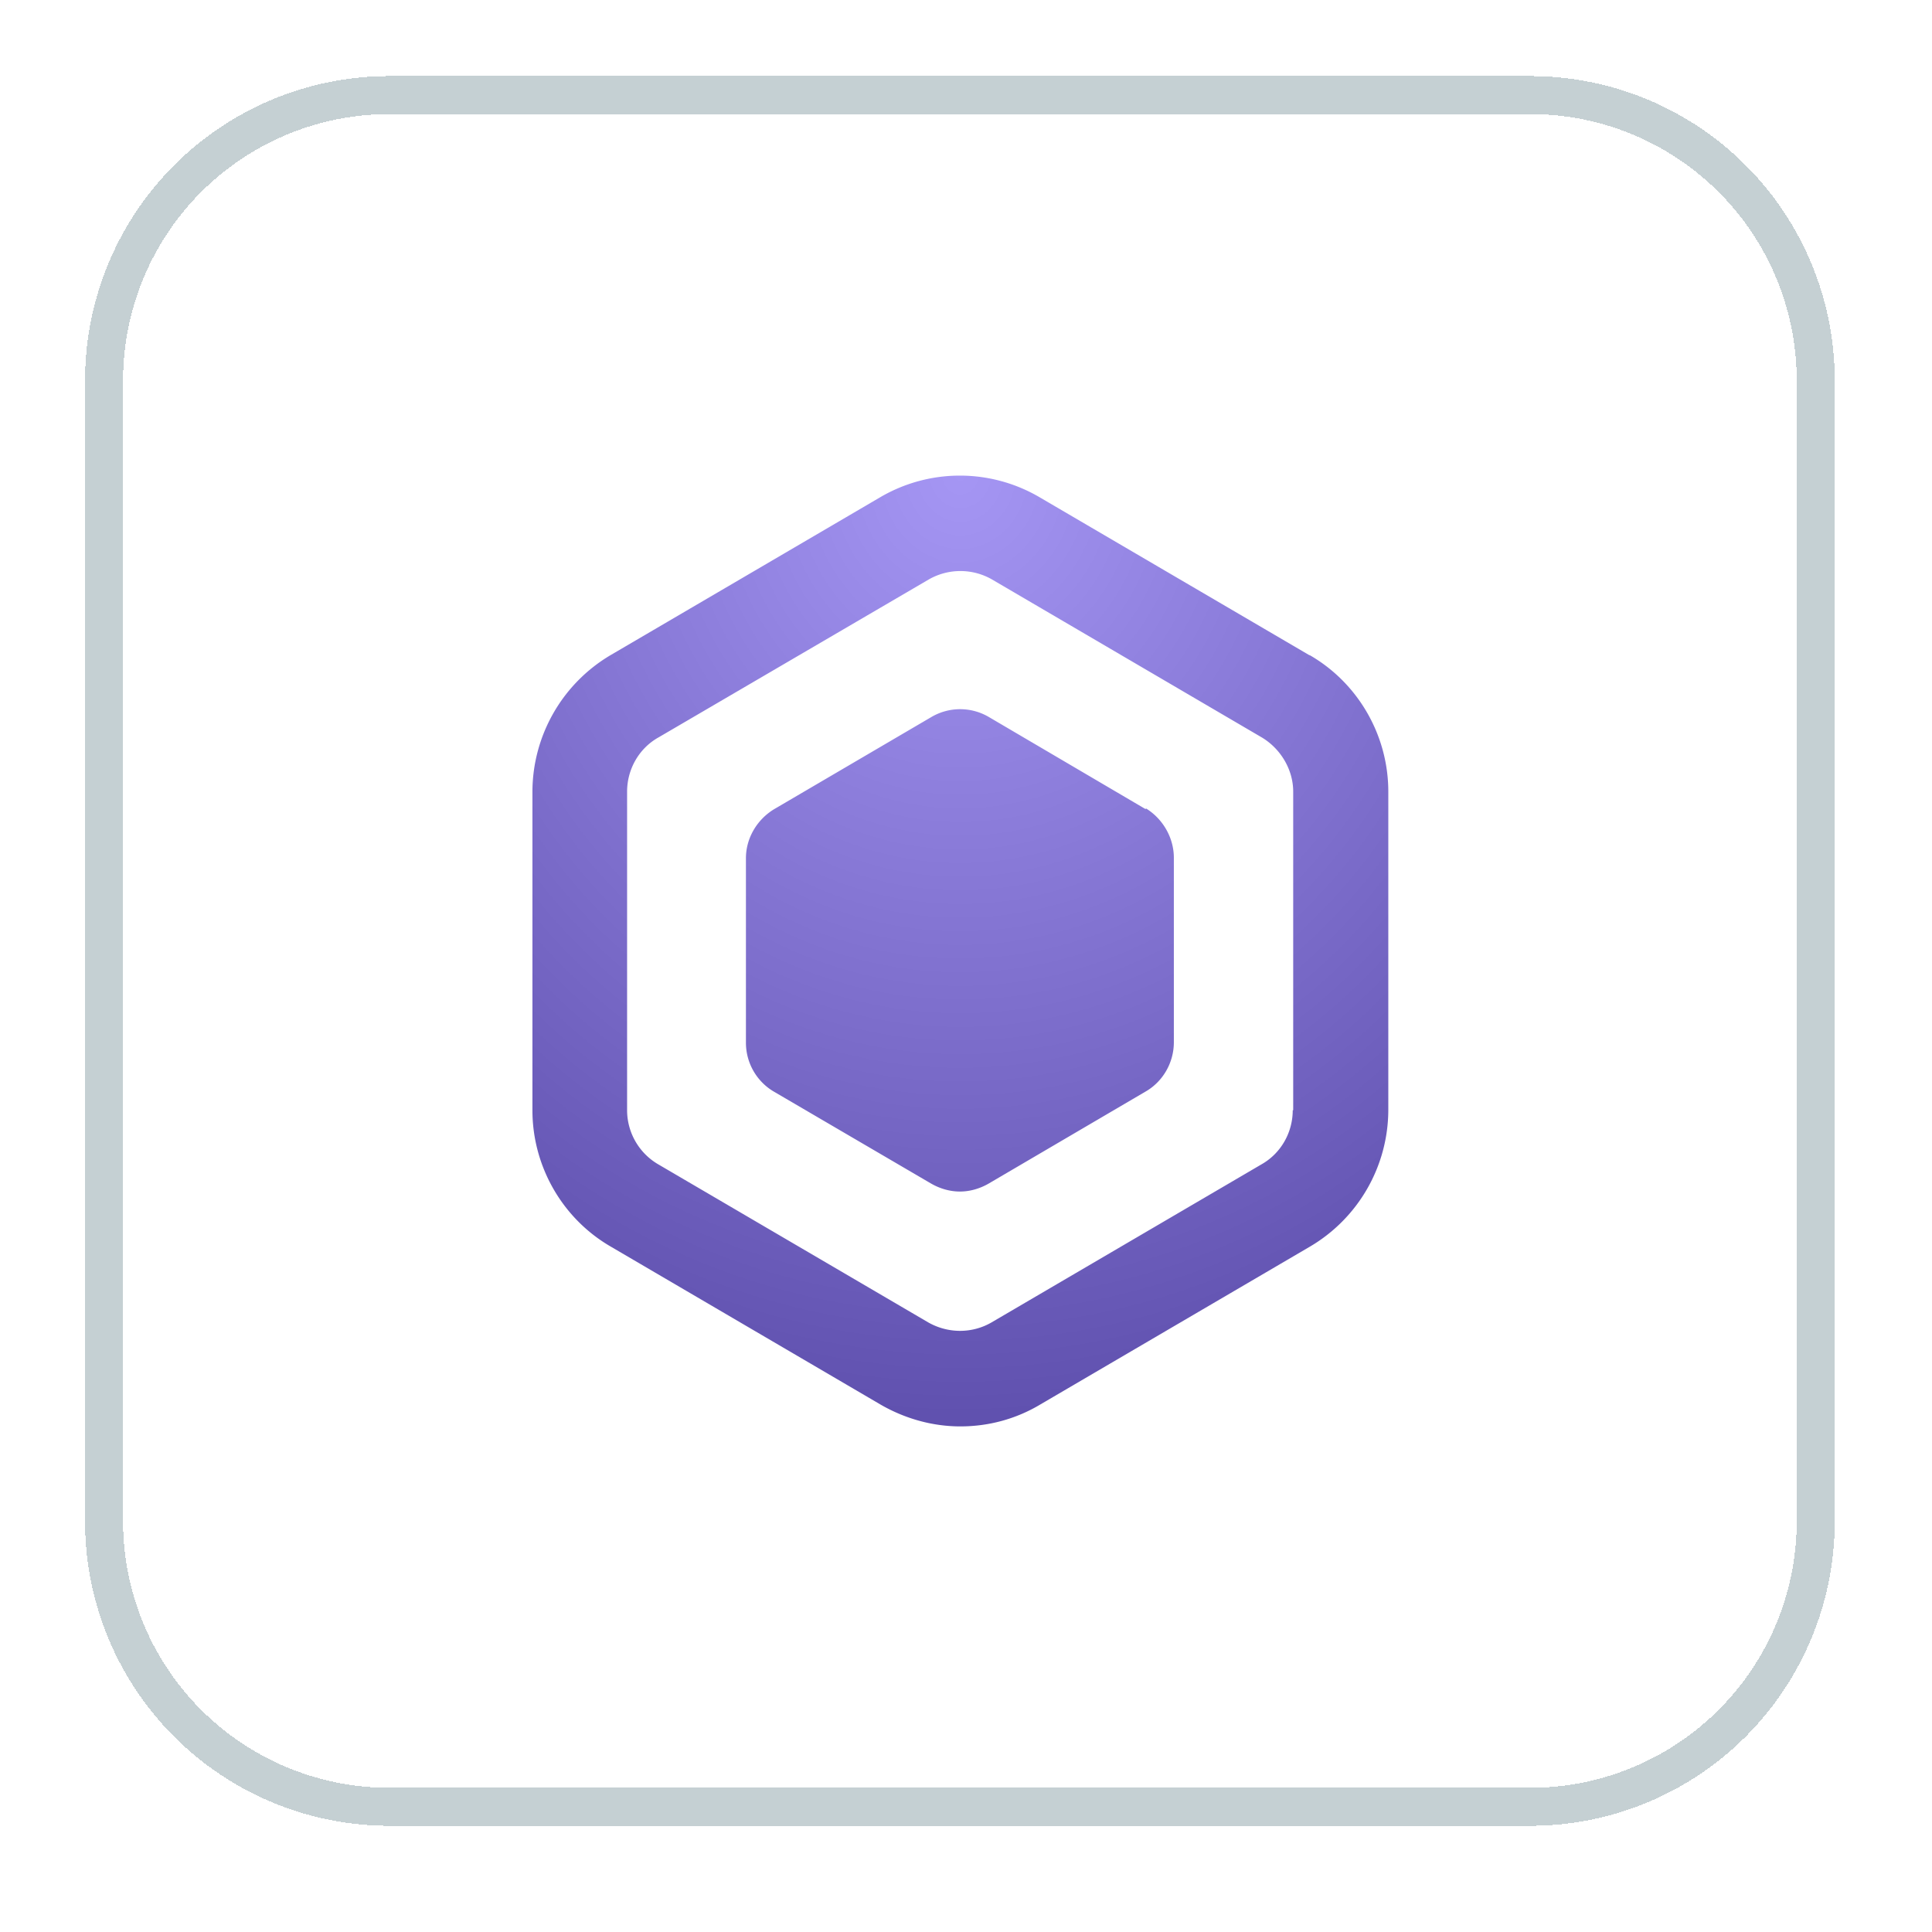 <svg fill="none" height="53" width="53" xmlns="http://www.w3.org/2000/svg"><filter id="a" color-interpolation-filters="sRGB" filterUnits="userSpaceOnUse" height="52.174" width="52.174" x=".246" y="0"><feFlood flood-opacity="0" result="BackgroundImageFix"/><feColorMatrix in="SourceAlpha" result="hardAlpha" values="0 0 0 0 0 0 0 0 0 0 0 0 0 0 0 0 0 0 127 0"/><feOffset dy="2.087"/><feGaussianBlur stdDeviation="1.043"/><feComposite in2="hardAlpha" operator="out"/><feColorMatrix values="0 0 0 0 0.239 0 0 0 0 0.286 0 0 0 0 0.322 0 0 0 0.1 0"/><feBlend in2="BackgroundImageFix" result="effect1_dropShadow_12642_1982"/><feBlend in="SourceGraphic" in2="effect1_dropShadow_12642_1982" result="shape"/><feColorMatrix in="SourceAlpha" result="hardAlpha" values="0 0 0 0 0 0 0 0 0 0 0 0 0 0 0 0 0 0 127 0"/><feOffset/><feGaussianBlur stdDeviation="4"/><feComposite in2="hardAlpha" k2="-1" k3="1" operator="arithmetic"/><feColorMatrix values="0 0 0 0 0.814 0 0 0 0 0.851 0 0 0 0 0.888 0 0 0 0.3 0"/><feBlend in2="shape" result="effect2_innerShadow_12642_1982"/></filter><radialGradient id="b" cx="0" cy="0" gradientTransform="matrix(0 26.044 -23.442 0 26.346 11)" gradientUnits="userSpaceOnUse" r="1"><stop offset="0" stop-color="#a596f4"/><stop offset="1" stop-color="#5f50ae"/></radialGradient><g filter="url(#a)"><path d="M2.333 8.348A8.348 8.348 0 0 1 10.681 0h31.304a8.348 8.348 0 0 1 8.348 8.348v31.304A8.348 8.348 0 0 1 41.985 48H10.681a8.348 8.348 0 0 1-8.348-8.348z" fill="#fff" shape-rendering="crispEdges"/><path d="M2.855 8.348A7.826 7.826 0 0 1 10.68.522h31.304a7.826 7.826 0 0 1 7.826 7.826v31.304a7.826 7.826 0 0 1-7.826 7.826H10.681a7.826 7.826 0 0 1-7.826-7.826z" shape-rendering="crispEdges" stroke="#c5d0d3" stroke-width="1.043"/><path d="m31.433 20.113-4.305-2.53a1.555 1.555 0 0 0-1.578 0l-4.317 2.53c-.47.287-.77.796-.77 1.343v5.061c0 .561.3 1.07.77 1.344l4.304 2.517c.248.144.522.222.796.222s.547-.078.795-.222l4.292-2.517c.482-.274.782-.796.782-1.357v-5.06c0-.548-.3-1.07-.77-1.357zm4.487-4.226-7.396-4.33a4.322 4.322 0 0 0-4.383 0l-7.395 4.33a4.364 4.364 0 0 0-2.14 3.744v8.739c0 1.539.822 2.974 2.153 3.743l7.395 4.33c.678.392 1.435.6 2.192.6s1.513-.195 2.19-.6l7.396-4.33a4.36 4.36 0 0 0 2.153-3.743v-8.74c0-1.539-.822-2.973-2.153-3.743zm-.457 12.483c0 .613-.326 1.186-.86 1.486l-7.397 4.331c-.534.313-1.2.313-1.747 0l-7.396-4.33a1.72 1.72 0 0 1-.86-1.487v-8.74c0-.613.325-1.187.86-1.487l7.409-4.33a1.744 1.744 0 0 1 1.748 0l7.395 4.33c.522.313.861.887.861 1.487v8.74z" fill="url(#b)"/></g></svg>